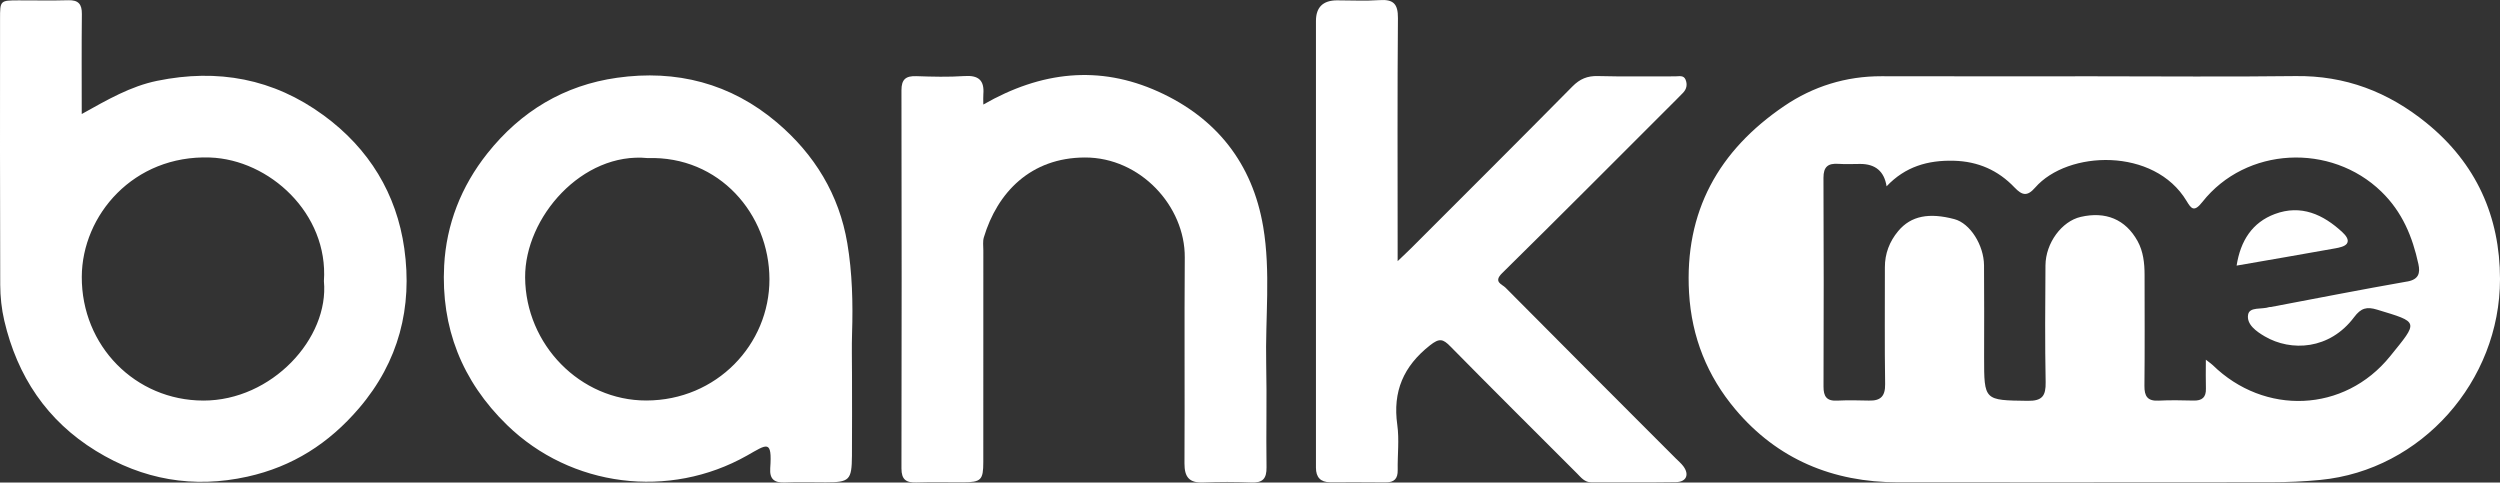 <svg xmlns="http://www.w3.org/2000/svg" width="658" height="127" fill="none"><rect width="100%" height="100%" fill="#333333" stroke="none"/><path fill="#fff" d="M638.644 32.356c-10.116-8.2-21.366-12.498-34.476-12.332-17.648.226-35.3.057-52.952.057-18.675 0-37.347.034-56.023-.016-9.358-.025-18.004 2.69-25.586 7.84-17.227 11.704-26.282 27.728-25.049 49.145.674 11.72 4.832 21.949 12.176 30.679 11.072 13.161 25.677 19.211 42.817 19.211 32.743 0 65.487.019 98.231-.022 4.32-.006 8.618-.185 12.957-.606 26.566-2.584 47.277-25.97 47.261-52.885-.009-16.42-6.243-30.437-19.362-41.07h.006Zm-5.091 41.74c-11.989 2.094-23.935 4.455-35.896 6.712-.125.022-.266-.025-.381.016-1.926.672-5.191-.144-5.572 1.972-.465 2.586 2.157 4.442 4.395 5.748 6.895 4.025 17.059 3.55 23.511-5.073 1.81-2.418 3.324-2.798 6.046-1.972 11.115 3.375 10.928 2.995 3.415 12.279-12.058 14.896-33.097 15.603-46.675 2.32-.349-.343-.774-.613-1.816-1.426 0 3.014-.06 5.3.015 7.582.075 2.314-.999 3.231-3.249 3.174-3.069-.072-6.146-.141-9.208.019-2.916.151-3.752-1.158-3.724-3.899.103-9.733.043-19.465.037-29.198 0-3.086-.34-6.178-1.832-8.881-3.184-5.764-8.428-7.896-14.98-6.383-4.978 1.15-9.23 6.857-9.273 12.762-.079 10.244-.147 20.492.046 30.733.069 3.582-.871 4.97-4.707 4.916-11.487-.16-11.49-.012-11.49-11.497 0-8.068.056-16.137-.022-24.202-.05-5.234-3.614-11.026-7.822-12.131-6.542-1.72-11.368-.945-14.792 3.18-2.263 2.728-3.49 5.896-3.481 9.507.019 10.244-.093 20.491.066 30.735.05 3.218-1.205 4.427-4.251 4.342-2.813-.078-5.635-.119-8.441.013-2.731.129-3.533-1.14-3.524-3.698.06-18.313.075-36.626-.012-54.939-.013-2.938 1.214-3.87 3.93-3.685 1.91.132 3.836.025 5.755.025 4.002 0 6.311 1.963 6.927 5.89 4.901-5.19 10.853-6.904 17.683-6.732 6.402.164 11.686 2.515 15.984 7.027 2.048 2.147 3.372 2.401 5.432.044 8.606-9.85 31.37-10.624 39.86 3.519 1.214 2.025 1.96 3.045 4.139.282 11.512-14.598 33.858-15.612 47.121-2.747 5.531 5.366 8.191 11.87 9.755 19.073.511 2.355.106 4.062-2.969 4.6v-.007ZM85.183 30.36C71.926 20.655 57.29 18.018 41.38 21.268c-6.976 1.425-13.048 4.941-19.868 8.743 0-9.202-.06-17.757.035-26.312.028-2.625-.921-3.717-3.59-3.639C13.612.186 9.26.085 4.912.095.024.105.012.11.012 5.036c-.006 23.302-.04 46.6.047 69.901.012 3.156.35 6.383 1.067 9.453 3.428 14.643 11.2 26.347 24.126 34.287 12.354 7.591 25.633 9.936 39.882 6.775 11.886-2.637 21.425-8.737 29.357-18.005 10.516-12.285 14.096-26.607 11.921-42.044-2.023-14.373-9.262-26.287-21.23-35.047v.004ZM53.51 105.428c-17.873-.025-32.063-14.391-31.985-32.581.072-16.21 13.628-32.09 33.733-31.392 15.6.54 31.214 14.696 29.997 32.537 1.414 15.048-13.71 31.464-31.745 31.439v-.003Zm151.011-73.169c-12.214-10.364-26.545-13.99-42.114-11.792-13.894 1.96-25.312 8.794-34.146 19.92-6.901 8.693-10.787 18.687-11.358 29.505-.859 16.272 4.635 30.381 16.546 41.969 16.825 16.369 42.654 19.638 63.203 8.021 5.241-2.963 6.601-4.316 6.074 3.338-.2 2.885 1.064 3.877 3.842 3.761 3.574-.151 7.161-.035 10.741-.038 6.284 0 6.874-.546 6.924-7.01.056-7.171.012-14.338.012-21.509 0-3.585-.097-7.174.019-10.753.256-7.924.056-15.88-1.252-23.653-2.151-12.784-8.609-23.37-18.494-31.759h.003Zm-34.404 73.153c-17.399.026-31.795-14.724-31.904-32.396-.097-15.801 15.032-33.097 32.253-31.408 18.86-.612 32.016 14.79 32.051 31.87.037 17.163-13.9 31.909-32.4 31.934Z"/><path fill="#fff" d="M441.308 26.118c.543-.543 1.077-1.095 1.617-1.642 1.018-1.02 1.239-2.263.709-3.532-.515-1.23-1.748-.841-2.707-.847-6.782-.032-13.565.106-20.342-.079-2.787-.075-4.76.75-6.733 2.747-14.034 14.21-28.186 28.303-42.304 42.43-.974.974-1.989 1.91-3.69 3.542v-4.791c0-19.725-.087-39.454.078-59.18.031-3.792-1.242-4.985-4.875-4.734-3.693.257-7.417.057-11.128.057-3.715 0-5.573 1.809-5.575 5.428V115.42c0 2.562.006 5.124 0 7.686 0 2.502 1.211 3.817 3.736 3.824 4.863.009 9.727-.044 14.587.025 2.297.031 3.233-.973 3.193-3.237-.069-3.968.44-8.006-.109-11.899-1.24-8.797 1.641-15.44 8.599-20.924 2.485-1.96 3.421-1.702 5.36.266 11.049 11.218 22.215 22.322 33.355 33.455 1.067 1.064 1.985 2.342 3.783 2.332 7.42-.034 14.846.063 22.262-.056 2.719-.044 3.549-1.962 1.97-4.125-.6-.82-1.408-1.485-2.132-2.211-14.927-14.947-29.872-29.875-44.746-44.876-.868-.876-3.227-1.453-.889-3.754 15.416-15.177 30.674-30.52 45.981-45.809ZM332.471 59.68c-2.816-16.693-12.336-28.67-27.631-35.577-15.51-7.005-30.783-5.35-46.032 3.415 0-1.22-.053-1.98.01-2.734.299-3.66-1.286-5.02-4.982-4.766-4.201.286-8.443.173-12.66.028-2.735-.09-3.918.798-3.912 3.718.066 33.175.066 66.35 0 99.525-.006 2.945 1.227 3.783 3.937 3.692 4.089-.138 8.187-.025 12.282-.038 4.726-.016 5.319-.596 5.322-5.312.01-18.573 0-37.146.01-55.72 0-1.152-.185-2.376.137-3.44 3.537-11.78 12.302-20.979 26.588-21.016 14.612-.041 26.392 12.83 26.292 26.312-.134 18.058.022 36.12-.078 54.181-.019 3.589 1.227 5.193 4.922 5.039 4.214-.176 8.45-.176 12.664.003 3.015.129 4.058-1.011 4.011-4.018-.137-9.092.109-18.191-.087-27.282-.263-12.006 1.22-24.093-.79-36.01h-.003Zm284.07 1.46c-5.078-4.723-10.928-7.375-17.798-4.814-5.959 2.223-9.046 7.045-10.067 13.582 9-1.564 17.496-3.017 25.977-4.543 1.092-.198 2.538-.496 3.059-1.265.677-.995-.353-2.195-1.174-2.958l.003-.003Z"/></svg>
